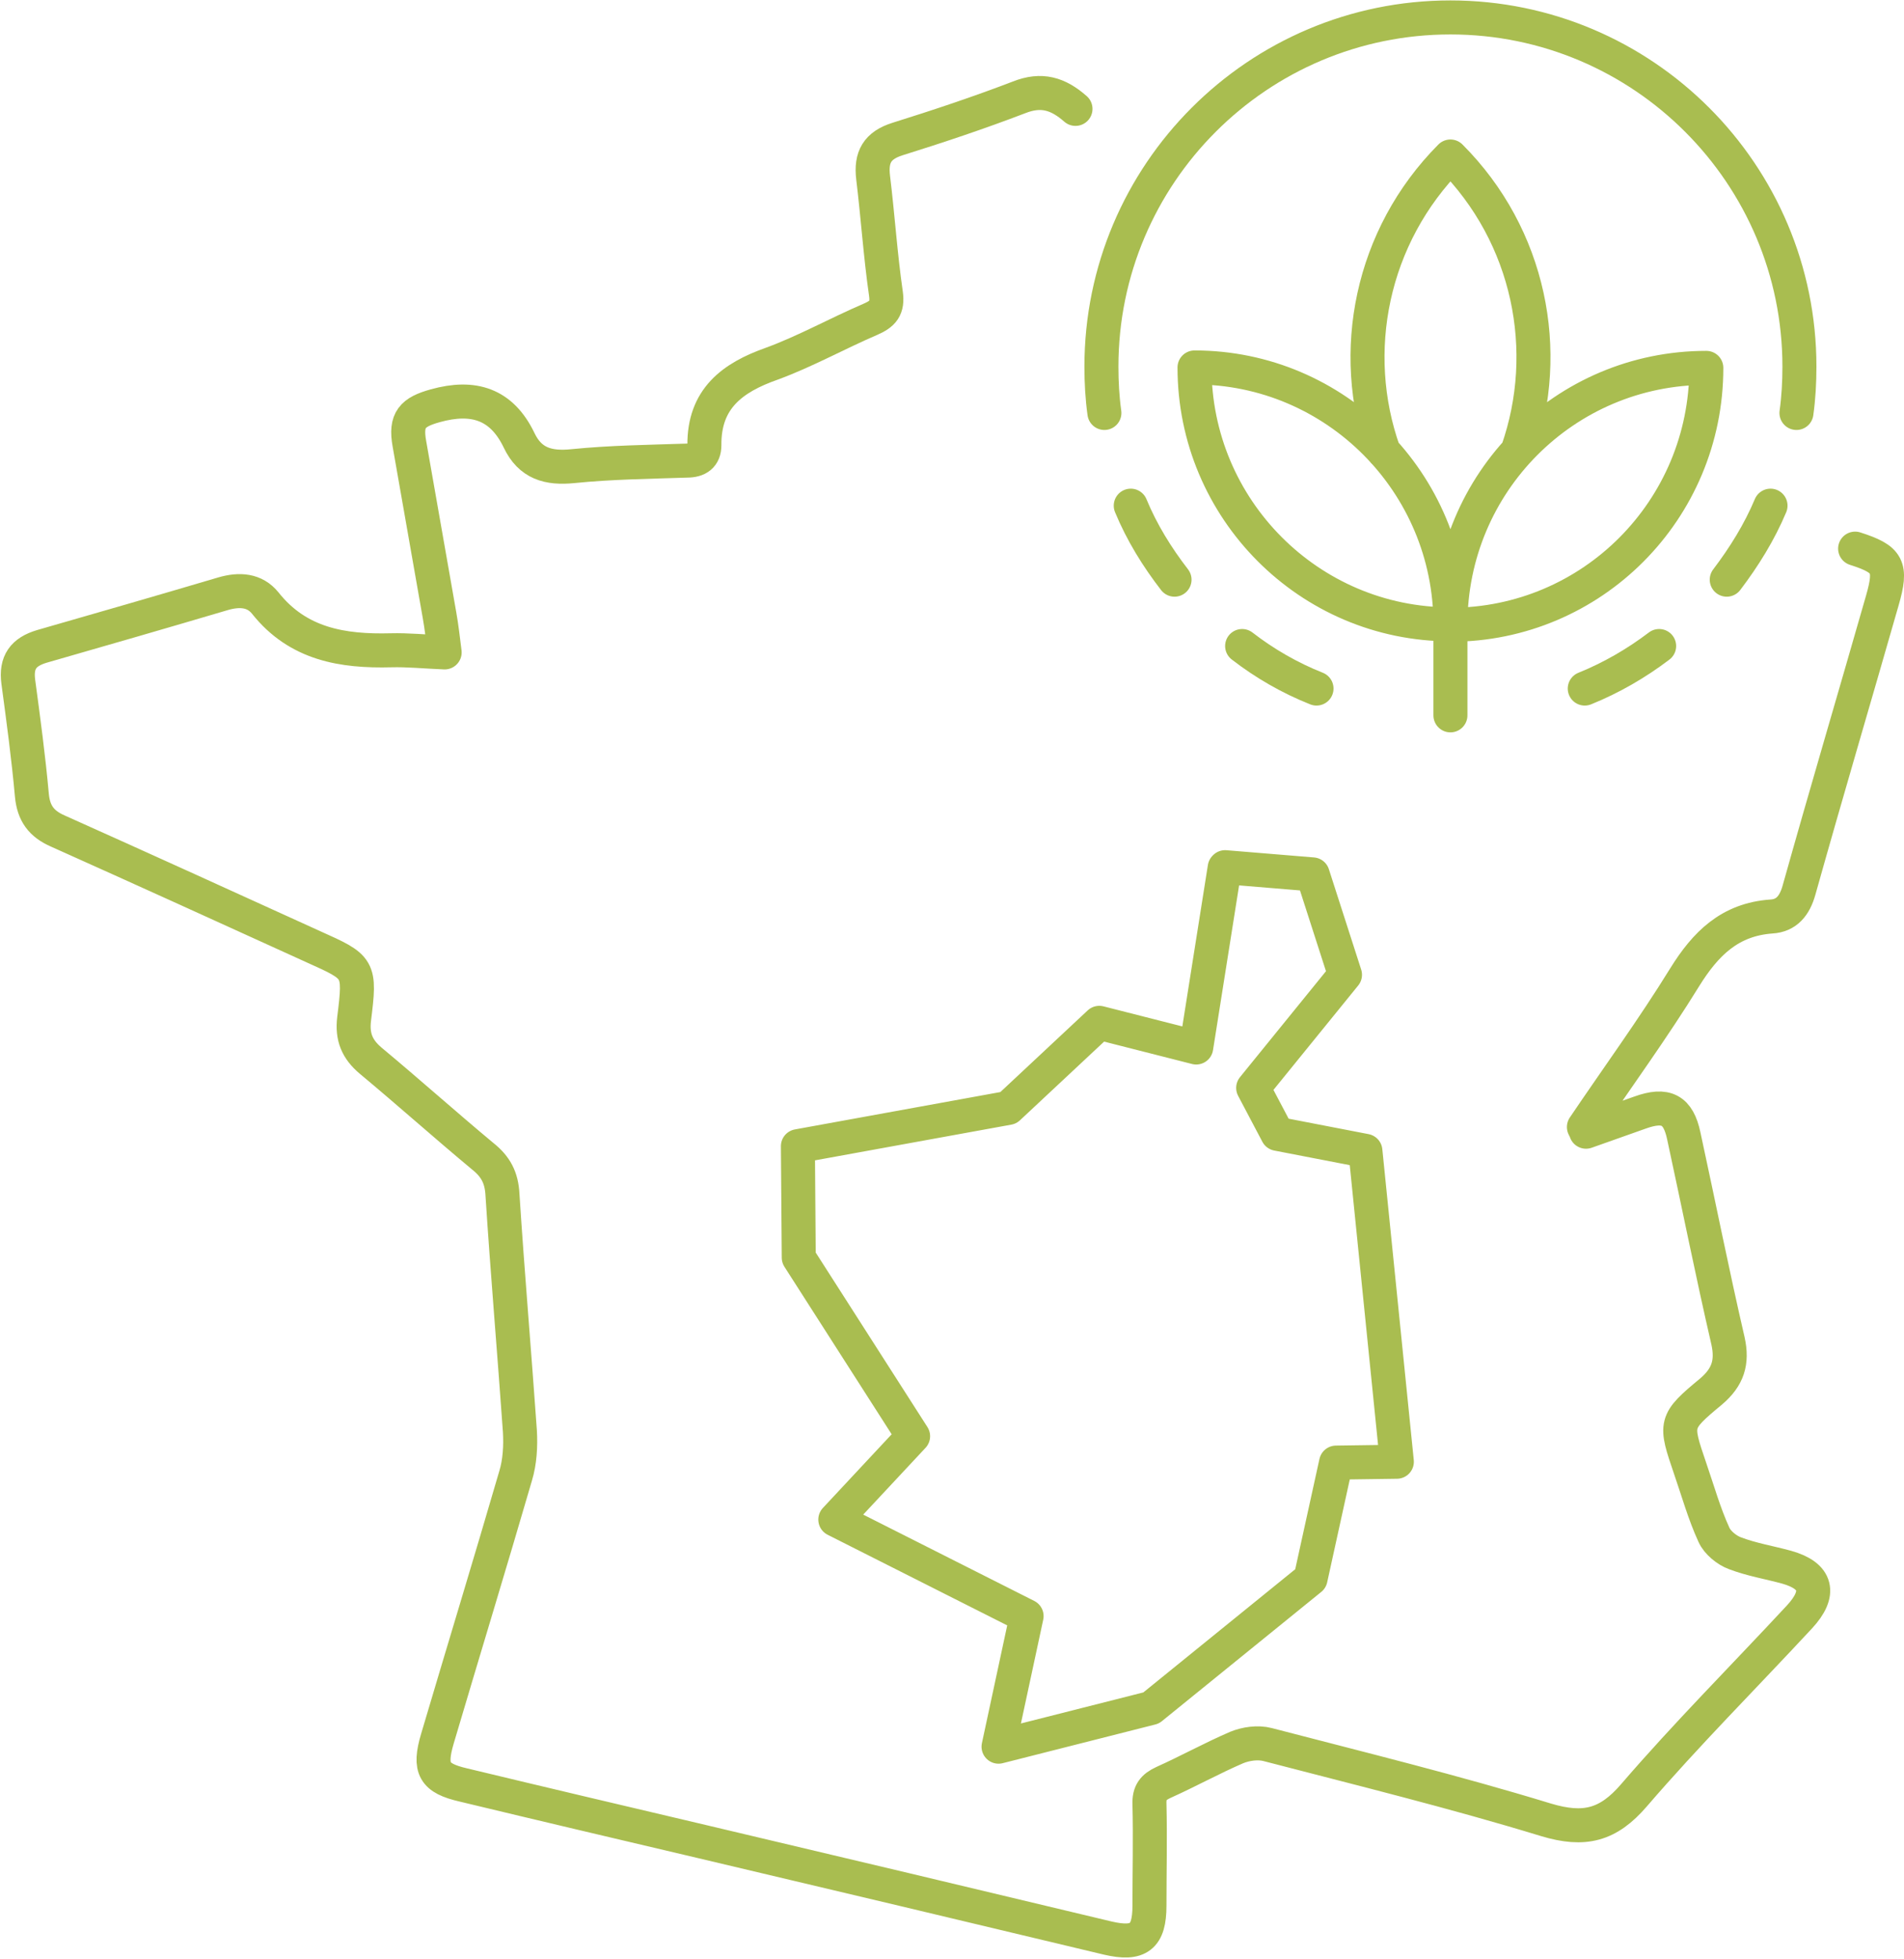 <?xml version="1.0" encoding="UTF-8"?>
<svg id="Calque_2" data-name="Calque 2" xmlns="http://www.w3.org/2000/svg" viewBox="0 0 44.79 46.06">
  <defs>
    <style>
      .cls-1 {
        fill: none;
        stroke: #a9bd50;
        stroke-linecap: round;
        stroke-linejoin: round;
        stroke-width: .8px;
      }
    </style>
  </defs>
  <g id="Calque_1-2" data-name="Calque 1">
    <g>
      <path class="cls-1" d="M28.81,20.4l-.67,4.23-2.28-.58-2.14,2-4.95.9.02,2.62,2.69,4.2-1.83,1.96,4.5,2.27-.66,3.07,3.59-.91,3.75-3.04.6-2.73,1.43-.02-.74-7.31-2.07-.4-.57-1.08,2.16-2.66-.76-2.36-2.06-.17ZM43.64,12.9c.78.25.87.42.64,1.22-.65,2.27-1.32,4.53-1.96,6.81-.1.36-.29.6-.65.62-.98.07-1.55.64-2.04,1.43-.74,1.2-1.58,2.35-2.37,3.52.02.04.04.08.05.11.42-.15.85-.3,1.27-.45.61-.22.9-.07,1.03.55.35,1.61.67,3.22,1.04,4.82.11.5,0,.85-.4,1.19-.87.72-.85.75-.49,1.81.18.52.33,1.06.56,1.56.08.18.3.36.49.43.39.15.82.22,1.22.33.71.2.82.61.3,1.17-1.3,1.4-2.65,2.75-3.89,4.19-.61.71-1.17.85-2.07.58-2.16-.66-4.36-1.2-6.55-1.77-.23-.06-.51-.02-.73.07-.58.25-1.14.56-1.72.82-.24.11-.34.24-.33.51.02.8,0,1.6,0,2.39,0,.73-.25.93-.98.76-3.18-.76-6.37-1.52-9.55-2.27-1.87-.44-3.74-.88-5.61-1.33-.69-.16-.82-.38-.61-1.09.61-2.06,1.24-4.12,1.84-6.18.1-.33.12-.7.1-1.05-.13-1.85-.29-3.7-.41-5.56-.02-.4-.16-.66-.46-.9-.89-.74-1.75-1.51-2.64-2.25-.32-.27-.44-.56-.39-.98.15-1.21.13-1.21-.96-1.7-2-.91-4-1.82-6.01-2.72-.39-.17-.57-.42-.61-.84-.08-.89-.2-1.78-.32-2.67-.06-.46.12-.7.55-.83,1.43-.41,2.85-.82,4.27-1.24.38-.11.74-.09.99.22.77.97,1.82,1.14,2.96,1.11.39-.01.78.03,1.26.05-.04-.31-.07-.59-.12-.87-.24-1.35-.47-2.69-.71-4.04-.1-.56.07-.74.61-.89.9-.25,1.56-.04,1.97.81.26.55.69.67,1.27.61.89-.09,1.79-.1,2.68-.13.26,0,.41-.11.41-.36-.01-1.09.65-1.59,1.59-1.92.79-.29,1.54-.71,2.31-1.04.3-.13.42-.26.37-.61-.13-.9-.19-1.82-.3-2.72-.06-.49.1-.76.57-.91.96-.3,1.92-.62,2.86-.98.53-.21.92-.09,1.33.27"/>
      <path class="cls-1" d="M27.63,13.63c-.41-.53-.77-1.11-1.03-1.74M30.97,16.19c-.63-.25-1.22-.59-1.75-1M39.03,15.19c-.54.41-1.13.75-1.75,1M41.65,11.89c-.26.62-.62,1.2-1.03,1.74M34.12,16.82v-2.14M34.12,14.68c0-3.33-2.7-6.04-6.02-6.04,0,3.33,2.7,6.04,6.02,6.04ZM35.7,10.6c.82-2.34.29-5.05-1.58-6.92-1.87,1.88-2.4,4.6-1.57,6.94M40.14,8.65c-3.33,0-6.02,2.7-6.02,6.04,3.33,0,6.02-2.7,6.02-6.04ZM42.26,9.71c.05-.36.07-.72.07-1.09,0-4.53-3.68-8.21-8.21-8.21M25.98,9.71c-.05-.36-.07-.72-.07-1.09,0-4.53,3.68-8.21,8.21-8.21"/>
    </g>
  </g>
</svg>